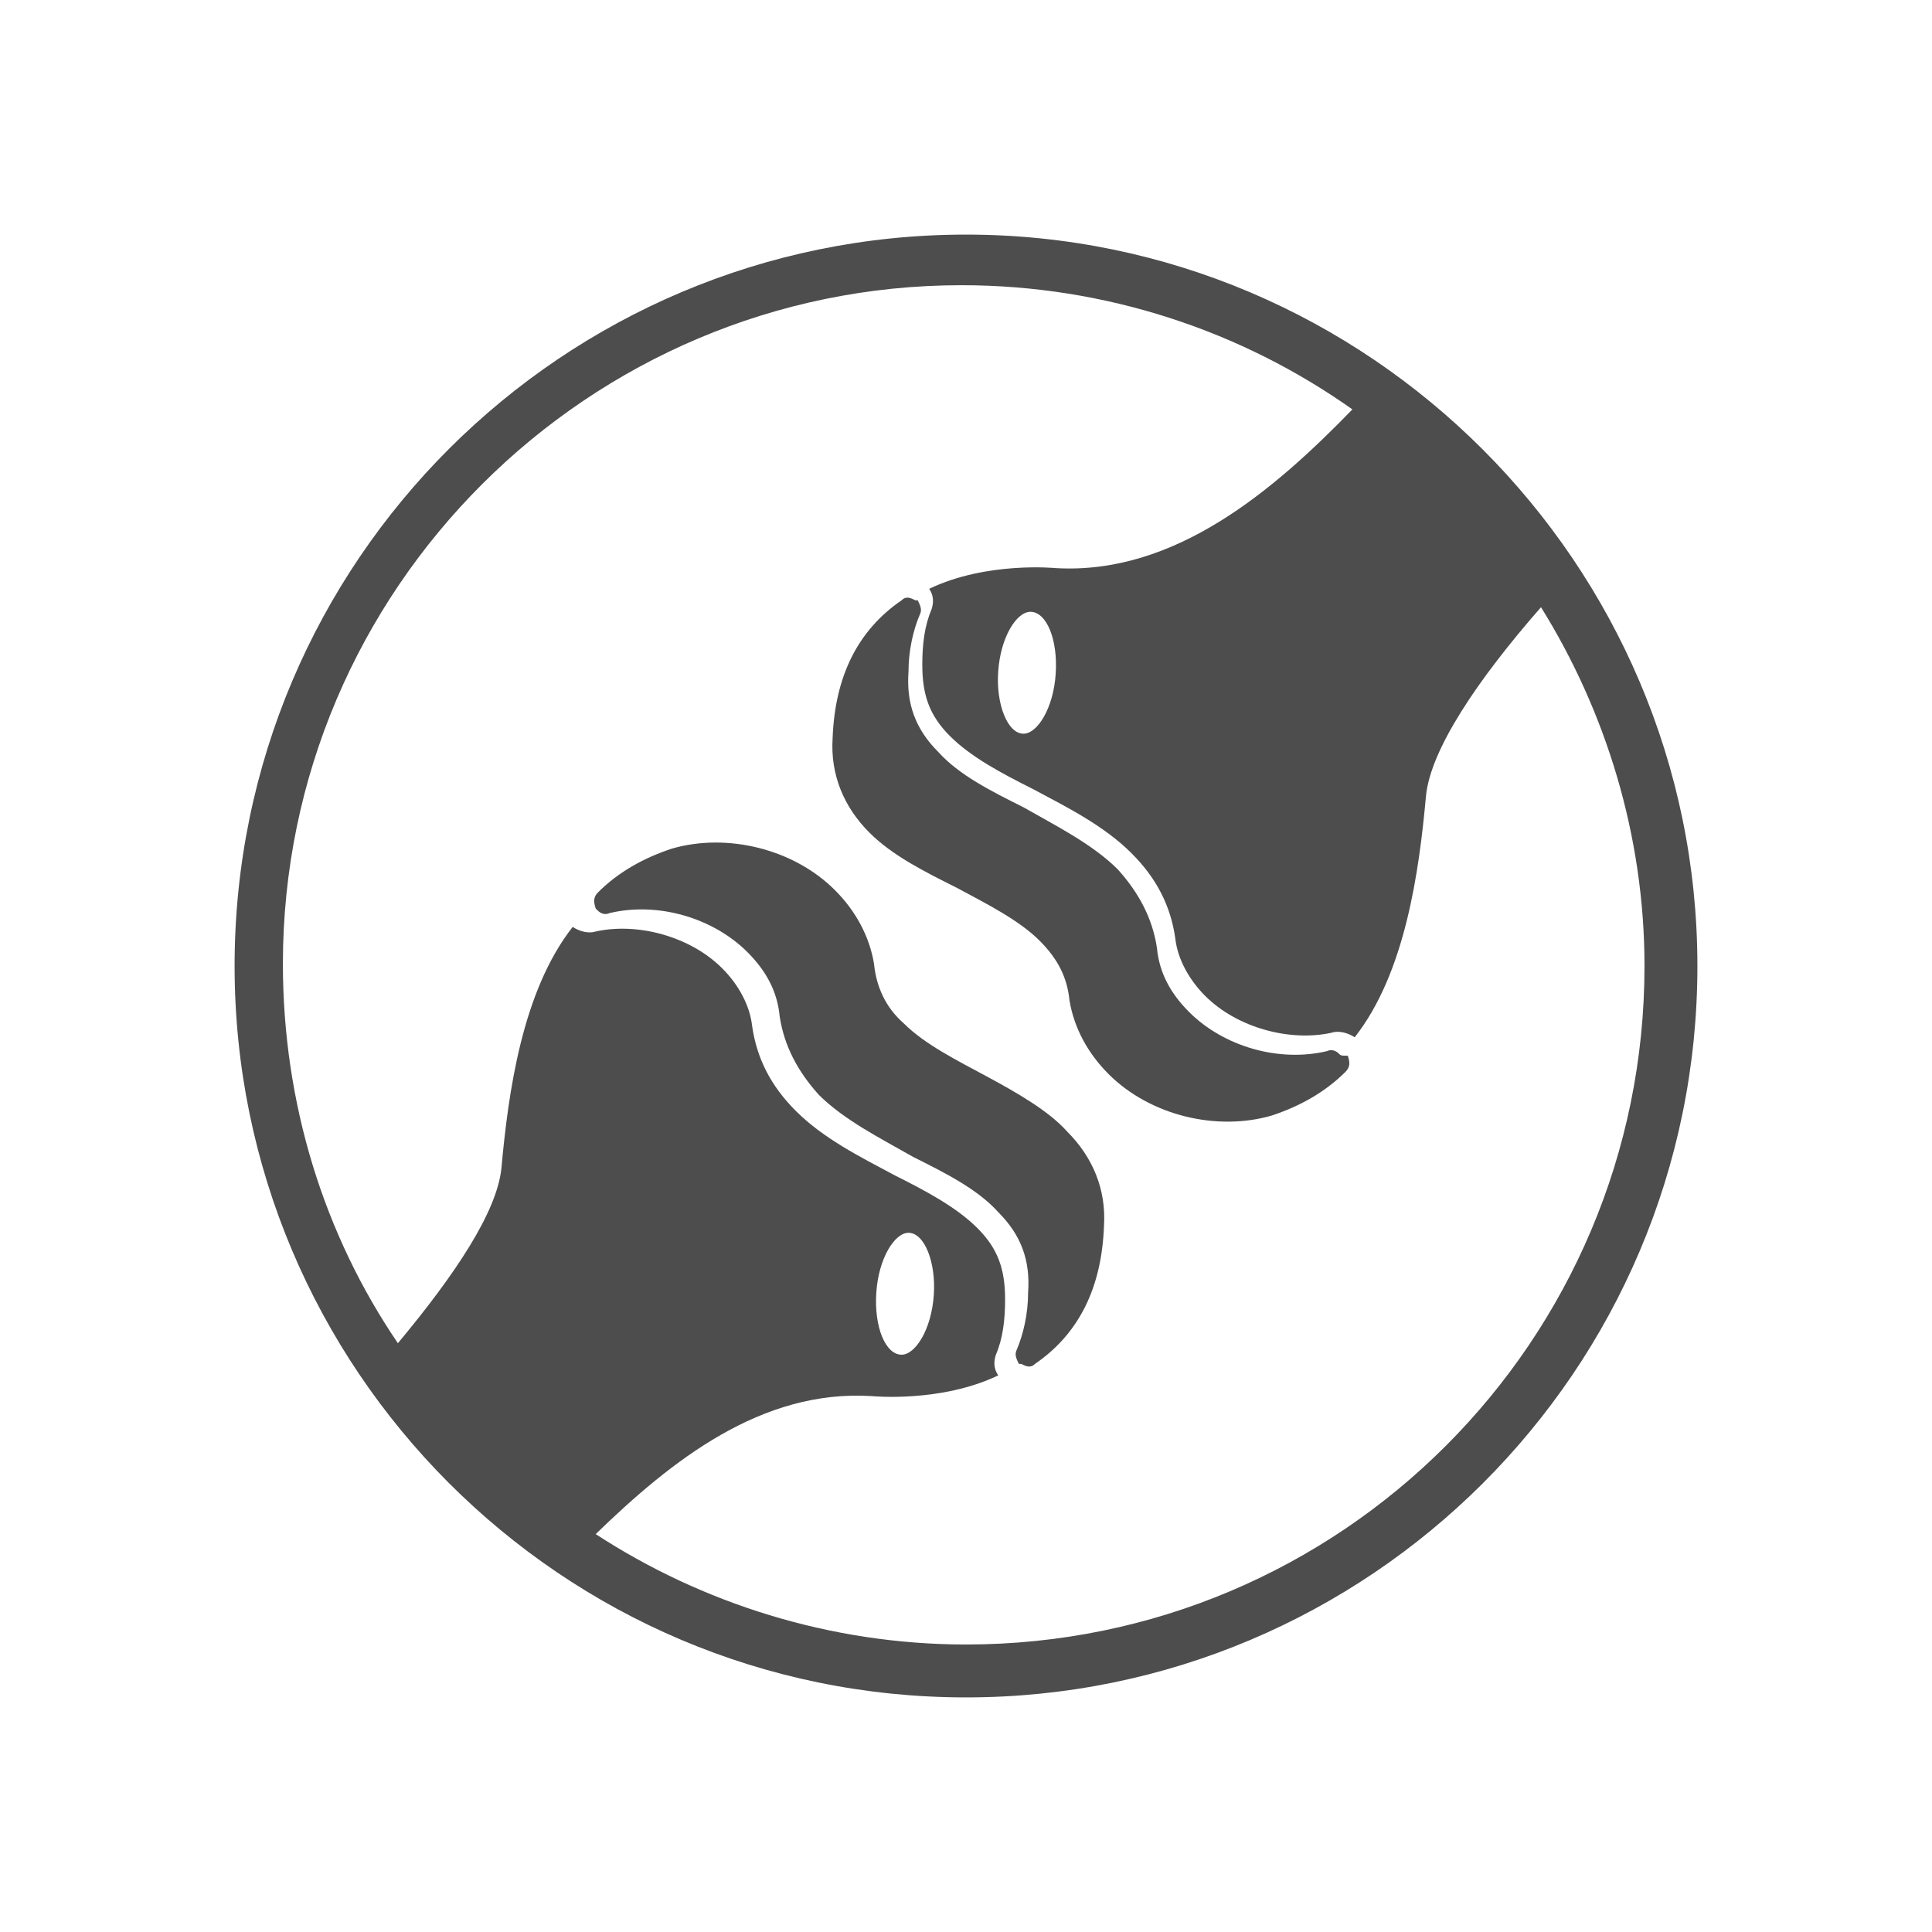 <?xml version="1.0" encoding="utf-8"?>
<!-- Generator: Adobe Illustrator 25.0.0, SVG Export Plug-In . SVG Version: 6.00 Build 0)  -->
<svg version="1.1" id="Layer_1" xmlns="http://www.w3.org/2000/svg" xmlns:xlink="http://www.w3.org/1999/xlink" x="0px" y="0px"
	 viewBox="0 0 84 84" style="enable-background:new 0 0 84 84;" xml:space="preserve">
<style type="text/css">
	.st0{fill:#4D4D4D;}
</style>
<g>
	<path class="st0" d="M42,10.2c-17.5,0-31.8,14.2-31.8,31.8c0,17.5,14.2,31.8,31.8,31.8c17.5,0,31.8-14.2,31.8-31.8
		C73.8,24.5,59.5,10.2,42,10.2z M42,71.5c-5.9,0-11.5-1.8-16.1-4.8c3.3-3.2,7.2-6.3,12-6c0,0,3,0.3,5.5-0.9
		c-0.2-0.3-0.2-0.6-0.1-0.9c0.3-0.7,0.4-1.5,0.4-2.4c0-1.3-0.3-2.2-1.2-3.1c-0.9-0.9-2.2-1.6-3.6-2.3c-1.5-0.8-3.1-1.6-4.3-2.8
		c-1.1-1.1-1.7-2.3-1.9-3.7c-0.1-0.9-0.6-1.8-1.3-2.5c-1.4-1.4-3.7-2-5.5-1.6c-0.3,0.1-0.7,0-1-0.2c-2.2,2.8-2.8,7.2-3.1,10.5
		c-0.2,1.9-2,4.6-4.5,7.6c-3.2-4.7-5-10.4-5-16.5c0-16.3,13.3-29.5,29.5-29.5c6.3,0,12.2,2,17,5.4c-3.4,3.5-7.7,7.2-12.9,6.9
		c0,0-3-0.3-5.5,0.9c0.2,0.3,0.2,0.6,0.1,0.9c-0.3,0.7-0.4,1.5-0.4,2.4c0,1.3,0.3,2.2,1.2,3.1c0.9,0.9,2.2,1.6,3.6,2.3
		c1.5,0.8,3.1,1.6,4.3,2.8c1.1,1.1,1.7,2.3,1.9,3.7c0.1,0.9,0.6,1.8,1.3,2.5c1.4,1.4,3.7,2,5.5,1.6c0.3-0.1,0.7,0,1,0.2
		c2.2-2.8,2.8-7.2,3.1-10.5c0.2-2,2.2-5,5-8.2c2.8,4.5,4.5,9.9,4.5,15.6C71.5,58.3,58.3,71.5,42,71.5z M38.1,56.2
		c0.1-1.5,0.8-2.6,1.4-2.6c0.7,0,1.2,1.3,1.1,2.7c-0.1,1.5-0.8,2.6-1.4,2.6C38.5,58.9,38,57.7,38.1,56.2z M45.9,29.3
		c-0.1,1.5-0.8,2.6-1.4,2.6c-0.7,0-1.2-1.3-1.1-2.7c0.1-1.5,0.8-2.6,1.4-2.6C45.5,26.6,46,27.8,45.9,29.3z"/>
	<path class="st0" d="M58.2,45.8c-0.1-0.1-0.3-0.2-0.5-0.1c-2.1,0.5-4.5-0.2-6-1.7c-0.8-0.8-1.3-1.7-1.4-2.8
		c-0.2-1.3-0.8-2.4-1.7-3.4c-1.1-1.1-2.7-1.9-4.1-2.7c-1.4-0.7-2.8-1.4-3.7-2.4c-1-1-1.4-2.1-1.3-3.5c0-0.9,0.2-1.8,0.5-2.5
		c0.1-0.2,0-0.4-0.1-0.6c0,0,0,0-0.1,0c-0.2-0.1-0.4-0.2-0.6,0c-1.9,1.3-2.9,3.3-3,6c-0.1,1.6,0.5,3,1.6,4.1c1,1,2.4,1.7,3.8,2.4
		c1.3,0.7,2.7,1.4,3.6,2.3c0.8,0.8,1.2,1.6,1.3,2.6c0.2,1.2,0.8,2.3,1.7,3.2c1.8,1.8,4.7,2.5,7.1,1.8c1.2-0.4,2.3-1,3.2-1.9
		c0.2-0.2,0.2-0.4,0.1-0.7C58.3,45.9,58.3,45.9,58.2,45.8z"/>
	<path class="st0" d="M42.9,46.8c-1.3-0.7-2.7-1.4-3.6-2.3c-0.8-0.7-1.2-1.6-1.3-2.6c-0.2-1.2-0.8-2.3-1.7-3.2
		c-1.8-1.8-4.7-2.5-7.1-1.8c-1.2,0.4-2.3,1-3.2,1.9c-0.2,0.2-0.2,0.4-0.1,0.7c0,0,0.1,0.1,0.1,0.1c0.1,0.1,0.3,0.2,0.5,0.1
		c2.1-0.5,4.5,0.2,6,1.7c0.8,0.8,1.3,1.7,1.4,2.8c0.2,1.3,0.8,2.4,1.7,3.4c1.1,1.1,2.7,1.9,4.1,2.7c1.4,0.7,2.8,1.4,3.7,2.4
		c1,1,1.4,2.1,1.3,3.5c0,0.9-0.2,1.8-0.5,2.5c-0.1,0.2,0,0.4,0.1,0.6c0,0,0,0,0.1,0c0.2,0.1,0.4,0.2,0.6,0c1.9-1.3,2.9-3.3,3-6
		c0.1-1.6-0.5-3-1.6-4.1C45.6,48.3,44.2,47.5,42.9,46.8z"/>
</g>
</svg>
